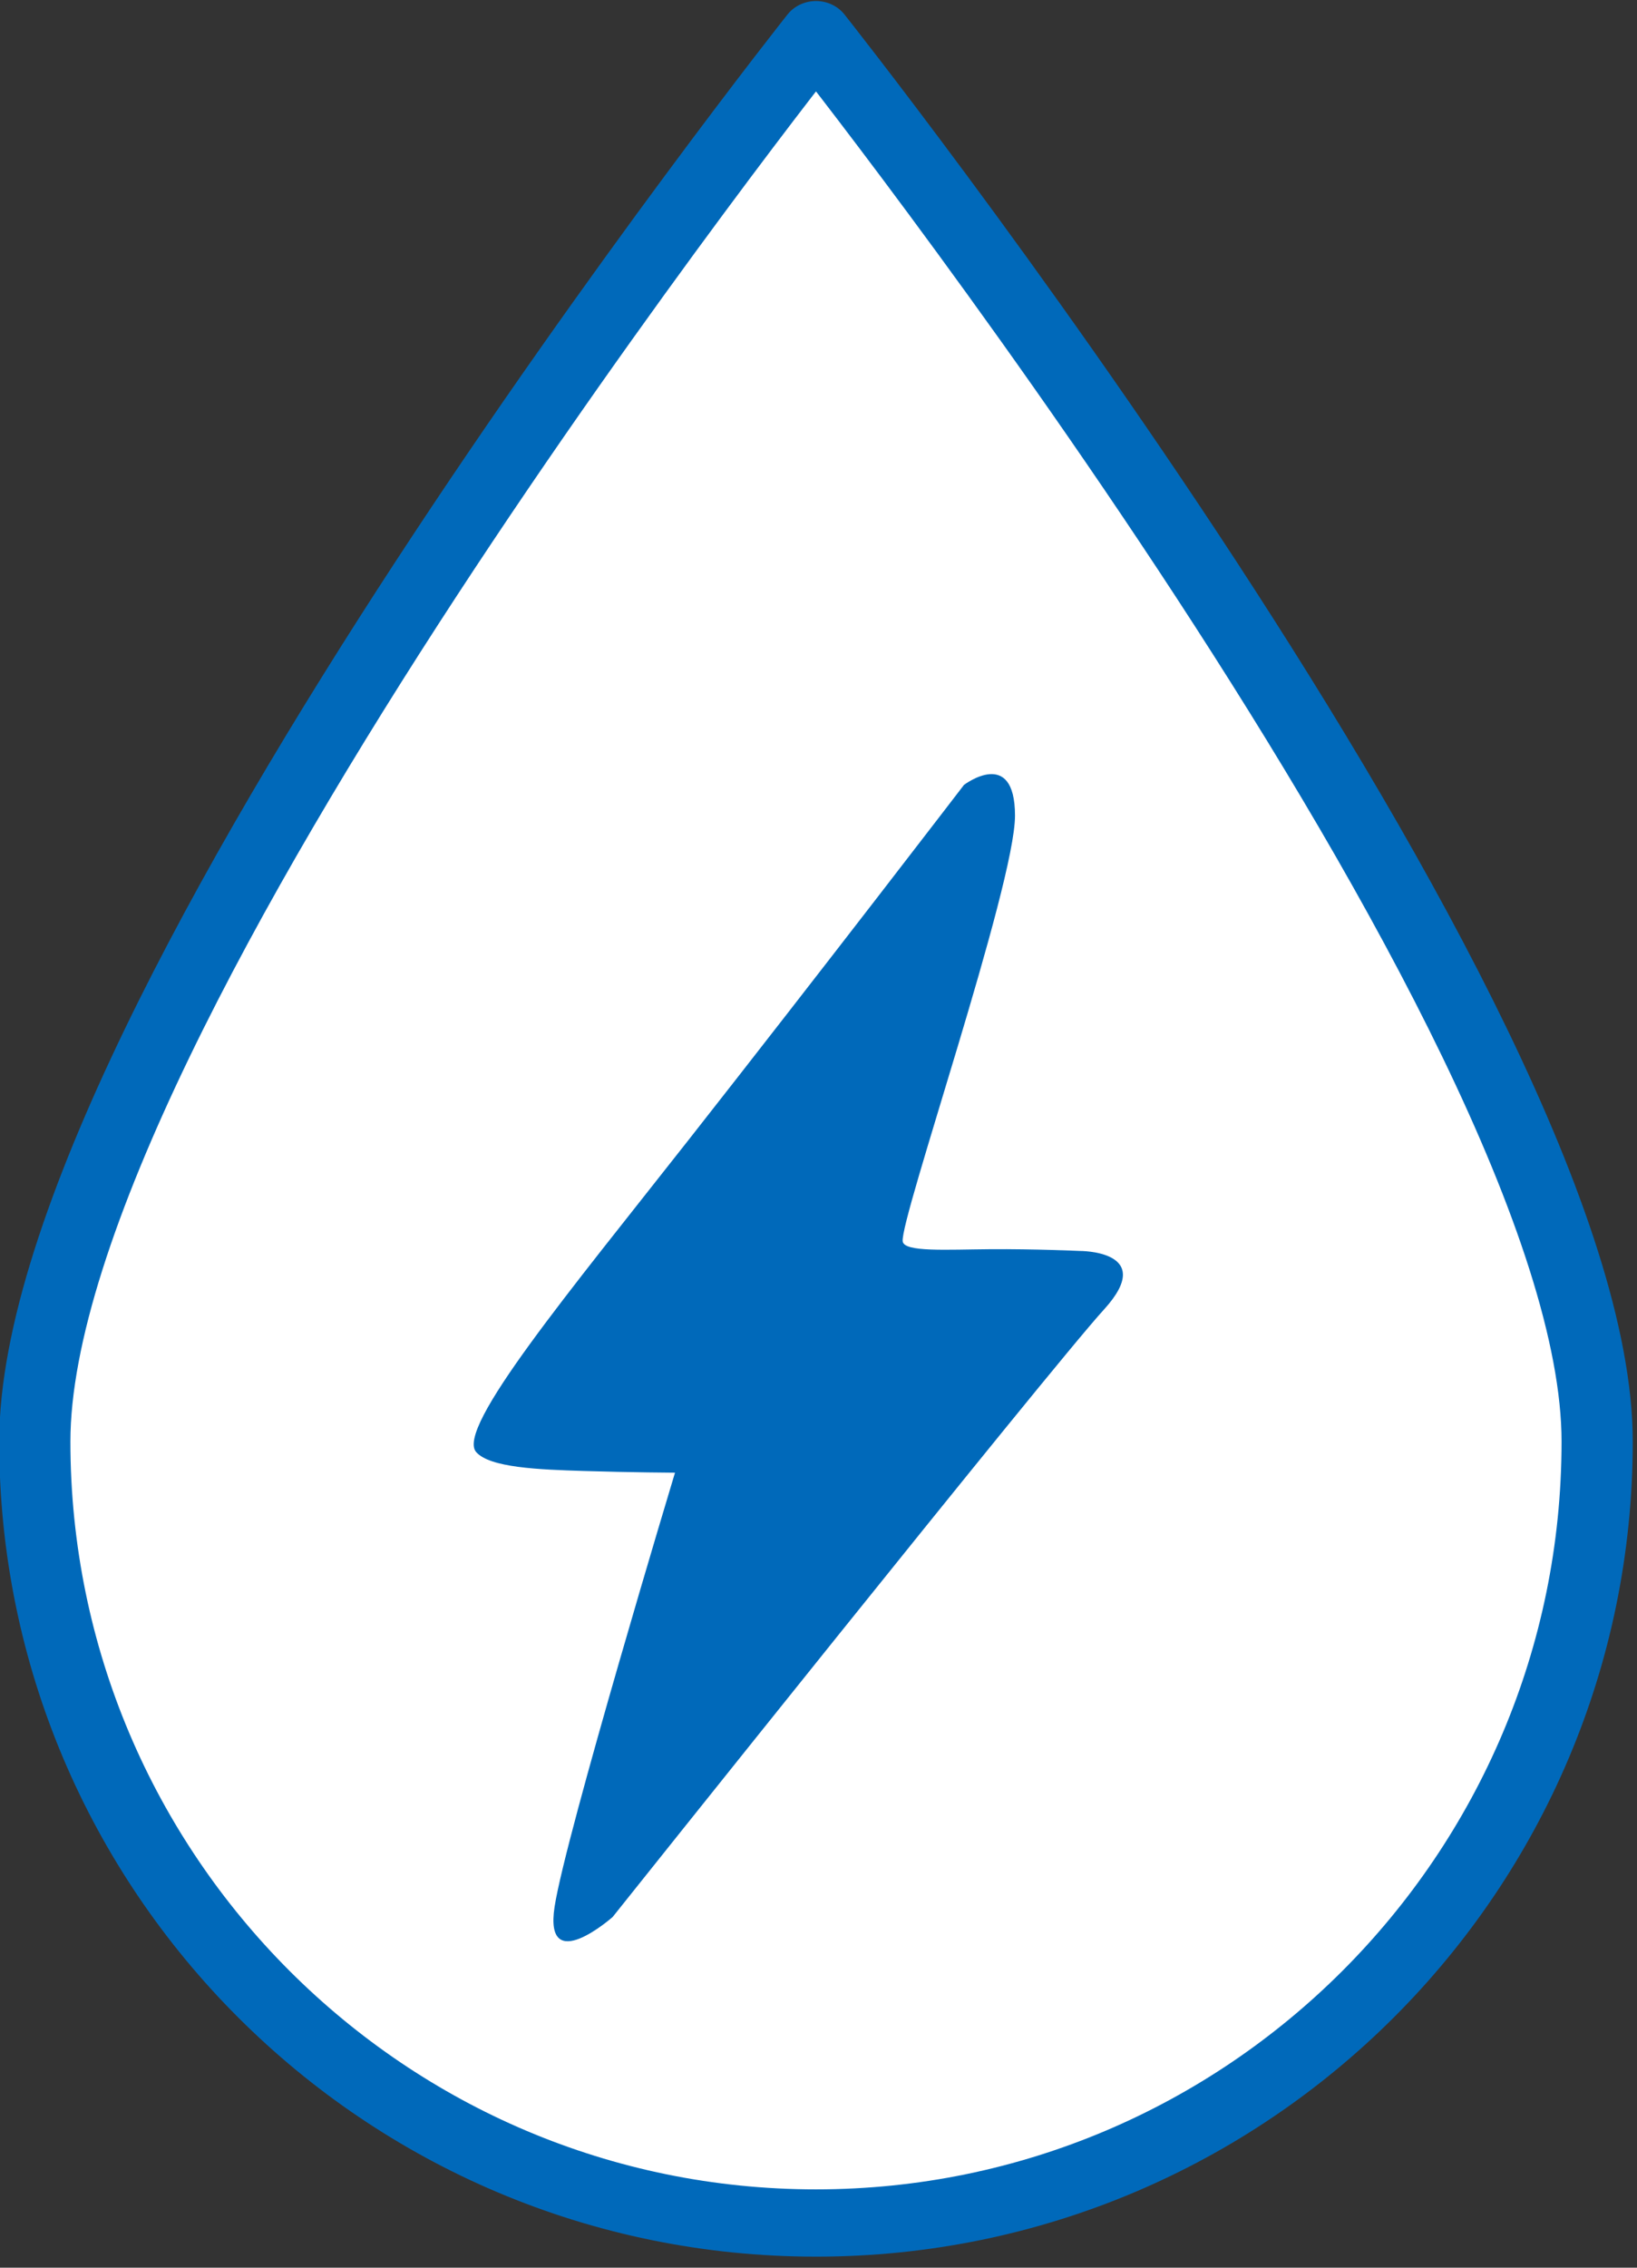 <?xml version="1.0" encoding="UTF-8" standalone="no"?>
<svg xmlns="http://www.w3.org/2000/svg" xmlns:xlink="http://www.w3.org/1999/xlink" xmlns:serif="http://www.serif.com/" width="100%" height="100%" viewBox="0 0 130 180" version="1.1" xml:space="preserve" style="fill-rule:evenodd;clip-rule:evenodd;stroke-linecap:round;stroke-linejoin:round;stroke-miterlimit:1.5;">
    <rect x="0" y="0" width="130" height="180" fill="#333333" stroke="none"/>
    <g transform="matrix(1,0,0,1,-34.23,-9.474)">
        <g transform="matrix(1.083,0,0,1.023,-13.203,-2.365)">
            <path d="M103.632,14.262C103.632,14.262 160.913,90.678 160.913,123.428C160.913,156.891 135.246,184.059 103.632,184.059C72.017,184.059 46.35,156.891 46.35,123.428C46.35,90.678 103.632,14.262 103.632,14.262Z" style="fill:white;stroke:rgb(0,105,186);stroke-width:5.22px;"></path>
        </g>
        <path d="M72.042,124.729C70.409,122.849 79.457,111.984 88.878,100C99.511,86.474 110.782,71.778 110.782,71.778C110.782,71.778 114.829,68.697 114.835,74.212C114.842,79.726 105.671,106.299 105.917,108.014C106.04,108.874 109.395,108.657 112.863,108.631C116.35,108.605 119.951,108.768 119.951,108.768C119.951,108.768 126.193,108.713 121.894,113.425C117.594,118.136 82.882,161.637 82.882,161.637C82.882,161.637 77.407,166.47 78.272,160.823C79.138,155.176 87.834,126.37 87.834,126.37C87.834,126.37 84.41,126.352 80.563,126.233C77.042,126.124 73.124,125.976 72.042,124.729Z" style="fill:rgb(0,105,186);"></path>
    </g>
</svg>
